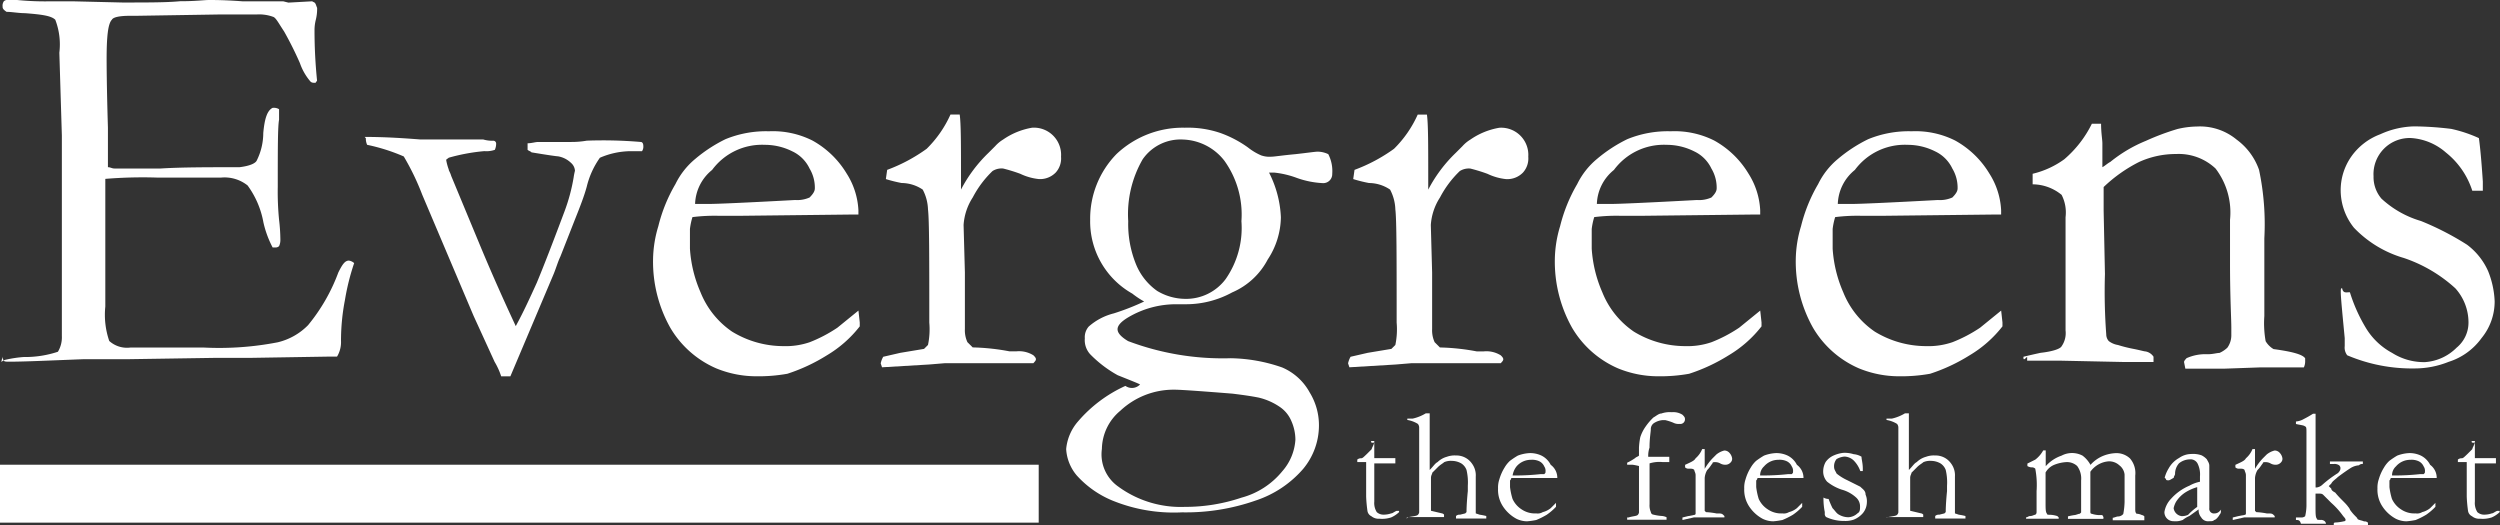 <svg xmlns="http://www.w3.org/2000/svg" width="99.581" height="20.923" viewBox="0 0 99.581 20.923">
  <rect x="0" y="0" width="99.581" height="20.923" fill="#333333" stroke="none"/>
  <g id="logo-toolbar" transform="translate(-0.2 -0.5)">
    <g id="Group_1073" data-name="Group 1073" transform="translate(0.252 0.5)">
      <path id="Path_2819" data-name="Path 2819" d="M.3,14.921a.4.4,0,0,1,.21-.1,4.725,4.725,0,0,1,.682-.1,4.152,4.152,0,0,0,1.363-.21,1.118,1.118,0,0,0,.157-.629V5.9l-.1-3.3A2.735,2.735,0,0,0,2.45,1.287c-.157-.157-.524-.21-1.206-.262C.982,1.024.72.972.51.972.352.867.352.815.352.762A.315.315,0,0,1,.4.552.193.193,0,0,1,.562.5H.929A11.405,11.405,0,0,0,2.293.552h.839L5.124.6c1,0,1.783,0,2.307-.052C8.008.552,8.376.5,8.585.5,8.743.5,9.215.5,9.9.552h1.626l.21.052.944-.052.1.052c.052.052.052.1.1.21a1.806,1.806,0,0,1-.052.472,1.687,1.687,0,0,0-.052.42,19.888,19.888,0,0,0,.1,1.993c0,.052-.052.052-.052.1-.1,0-.157,0-.21-.052a2.251,2.251,0,0,1-.42-.734,14,14,0,0,0-.629-1.259c-.21-.315-.315-.524-.42-.577a1.62,1.62,0,0,0-.682-.1H8.952L5.7,1.129H5.439c-.42,0-.682.052-.734.157-.157.157-.21.682-.21,1.573,0,.1,0,1,.052,2.727V7.16c.1,0,.157.052.262.052H6.645c.839-.052,1.888-.052,3.146-.052.42-.052.629-.157.682-.262a2.466,2.466,0,0,0,.262-1.1c.052-.577.157-.891.367-1a.393.393,0,0,1,.262.052v.42c-.052.262-.052,1.154-.052,2.674a11.405,11.405,0,0,0,.052,1.311,7.122,7.122,0,0,1,.052.787.57.57,0,0,1-.052.262.193.193,0,0,1-.157.052h-.1a4.039,4.039,0,0,1-.367-1,3.56,3.56,0,0,0-.629-1.468,1.475,1.475,0,0,0-1.049-.315H6.488a18.186,18.186,0,0,0-2.045.052v5.087A3.2,3.2,0,0,0,4.6,14.082a1.056,1.056,0,0,0,.839.262H8.376a12.211,12.211,0,0,0,2.937-.21,2.509,2.509,0,0,0,1.206-.682,7.261,7.261,0,0,0,1.206-2.1c.157-.315.262-.472.42-.472a.4.4,0,0,1,.21.1,9.253,9.253,0,0,0-.367,1.468,8.537,8.537,0,0,0-.157,1.626,1.118,1.118,0,0,1-.157.629H13.41l-3.2.052H8.8l-3.409.052H3.6c-1.363.052-2.36.1-2.989.1-.1,0-.21,0-.21-.052a.193.193,0,0,1-.052-.157Z" transform="translate(-0.3 -0.5)" fill="#fff"/>
      <path id="Path_2820" data-name="Path 2820" d="M27.9,10.9c.839,0,1.573.052,2.2.1h2.517a1.3,1.3,0,0,0,.42.052.113.113,0,0,1,.1.1.57.57,0,0,1-.052.262,1.022,1.022,0,0,1-.42.052,7.637,7.637,0,0,0-1.416.262c-.052.052-.1.052-.1.1a2.137,2.137,0,0,0,.1.367c0,.052.052.1.1.262l1.154,2.779c.524,1.259,1,2.307,1.416,3.2.315-.577.577-1.154.839-1.73q.393-.944,1.1-2.832a7.238,7.238,0,0,0,.367-1.363,2.271,2.271,0,0,1,.052-.262.453.453,0,0,0-.157-.315.978.978,0,0,0-.524-.262c-.052,0-.42-.052-1.049-.157-.052-.052-.1-.052-.157-.1v-.262c.157,0,.315-.052.42-.052h1.311a3.577,3.577,0,0,0,.629-.052,17.7,17.7,0,0,1,2.15.052c.052,0,.1.052.1.157a.315.315,0,0,1-.052.21h-.472a3.134,3.134,0,0,0-1.206.262,3.348,3.348,0,0,0-.524,1.154c-.1.367-.262.787-.472,1.311l-.577,1.468c-.1.21-.157.42-.262.682l-1.73,4.09h-.367a2.81,2.81,0,0,0-.262-.577l-.839-1.835-2.045-4.824a9.861,9.861,0,0,0-.734-1.521A7.432,7.432,0,0,0,28,11.215a.57.57,0,0,1-.052-.262Z" transform="translate(-13.427 -5.446)" fill="#fff"/>
      <path id="Path_2821" data-name="Path 2821" d="M57.823,13.8l-4.562.052h-.839a7.028,7.028,0,0,0-1.049.052,2.66,2.66,0,0,0-.1.472v.787a5.121,5.121,0,0,0,.42,1.73,3.444,3.444,0,0,0,1.259,1.573,3.928,3.928,0,0,0,2.045.577,2.946,2.946,0,0,0,1.049-.157,5.67,5.67,0,0,0,1.1-.577l.839-.682.052.472v.157a4.712,4.712,0,0,1-1.311,1.154,7.068,7.068,0,0,1-1.573.734,6.569,6.569,0,0,1-1.259.1,4.208,4.208,0,0,1-1.573-.315,3.931,3.931,0,0,1-1.835-1.626,5.379,5.379,0,0,1-.682-2.727,4.749,4.749,0,0,1,.21-1.311,6.279,6.279,0,0,1,.682-1.678,3.018,3.018,0,0,1,.787-1,5.8,5.8,0,0,1,1.206-.787,4.252,4.252,0,0,1,1.73-.315,3.519,3.519,0,0,1,1.73.367,3.652,3.652,0,0,1,1.363,1.311,2.989,2.989,0,0,1,.472,1.468V13.8Zm-6.345-.42H52q.551,0,3.461-.157a1.223,1.223,0,0,0,.577-.1c.157-.157.21-.262.21-.367a1.48,1.48,0,0,0-.21-.787,1.434,1.434,0,0,0-.682-.682,2.437,2.437,0,0,0-1.1-.262,2.469,2.469,0,0,0-2.1,1A1.812,1.812,0,0,0,51.478,13.384Z" transform="translate(-23.843 -5.256)" fill="#fff"/>
      <path id="Path_2822" data-name="Path 2822" d="M67.152,19.268l-.052-.157a.886.886,0,0,1,.1-.262l.682-.157.944-.157.157-.157a3.05,3.05,0,0,0,.052-.891c0-2.569,0-4.09-.052-4.51a1.8,1.8,0,0,0-.21-.787,1.518,1.518,0,0,0-.839-.262,5.441,5.441,0,0,1-.629-.157l.052-.367a6.583,6.583,0,0,0,1.573-.839A4.485,4.485,0,0,0,69.879,9.2h.367c.052.367.052,1.206.052,2.569v.42a5.666,5.666,0,0,1,1.1-1.468l.262-.262a1.39,1.39,0,0,1,.315-.262,2.863,2.863,0,0,1,1.154-.472,1.083,1.083,0,0,1,1.154,1.154.836.836,0,0,1-.21.629.868.868,0,0,1-.682.262,2.264,2.264,0,0,1-.734-.21,6.694,6.694,0,0,0-.682-.21.678.678,0,0,0-.42.1,4.054,4.054,0,0,0-.787,1.049,2.29,2.29,0,0,0-.367,1.1l.052,1.888v2.255a1.128,1.128,0,0,0,.1.524l.21.21a8.84,8.84,0,0,1,1.468.157H72.5a1.082,1.082,0,0,1,.682.157c.052.052.1.1.1.157s-.052.1-.1.157H69.669l-.629.052Z" transform="translate(-32.071 -4.638)" fill="#fff"/>
      <path id="Path_2823" data-name="Path 2823" d="M84.137,20.426c-.1-.052-.367-.157-.891-.367a4.708,4.708,0,0,1-1.1-.839.836.836,0,0,1-.21-.629.641.641,0,0,1,.157-.472,2.391,2.391,0,0,1,1-.524,9.7,9.7,0,0,0,1.206-.472,3.555,3.555,0,0,1-.472-.315,3.3,3.3,0,0,1-1.678-2.937,3.685,3.685,0,0,1,1.049-2.622A3.846,3.846,0,0,1,85.919,10.2a4.019,4.019,0,0,1,1.416.21,4.468,4.468,0,0,1,1.1.577,2.322,2.322,0,0,0,.524.315,1.022,1.022,0,0,0,.42.052c.1,0,.42-.052.944-.1.472-.052.787-.1.891-.1a.988.988,0,0,1,.42.1,1.474,1.474,0,0,1,.157.787.358.358,0,0,1-.367.367,3.577,3.577,0,0,1-1.049-.21,3.644,3.644,0,0,0-.891-.21h-.21a4.308,4.308,0,0,1,.472,1.783,3.127,3.127,0,0,1-.524,1.678,2.874,2.874,0,0,1-1.416,1.311,3.826,3.826,0,0,1-1.835.472H85.6a3.727,3.727,0,0,0-1.94.524c-.262.157-.42.315-.42.472s.157.315.42.472a10.674,10.674,0,0,0,4.09.682,6.5,6.5,0,0,1,2.045.367,2.256,2.256,0,0,1,1.1,1,2.491,2.491,0,0,1,.367,1.311,2.708,2.708,0,0,1-.629,1.73,4.266,4.266,0,0,1-1.888,1.259,8.414,8.414,0,0,1-2.937.472,6.469,6.469,0,0,1-2.779-.472,3.926,3.926,0,0,1-1.416-1,1.786,1.786,0,0,1-.42-1.049,1.942,1.942,0,0,1,.472-1.1,5.438,5.438,0,0,1,1.888-1.416A.448.448,0,0,0,84.137,20.426Zm-.839,4.09a4.212,4.212,0,0,0,2.622.787,6.989,6.989,0,0,0,2.255-.367A3.141,3.141,0,0,0,89.8,23.886a2.1,2.1,0,0,0,.524-1.259,1.851,1.851,0,0,0-.157-.734,1.282,1.282,0,0,0-.472-.577,2.512,2.512,0,0,0-.839-.367c-.262-.052-.577-.1-1.049-.157-1.259-.1-2.045-.157-2.307-.157a3.1,3.1,0,0,0-2.15.839,2.018,2.018,0,0,0-.734,1.521A1.566,1.566,0,0,0,83.3,24.516Zm.367-10.593a4.252,4.252,0,0,0,.315,1.73,2.413,2.413,0,0,0,.839,1.049,2.2,2.2,0,0,0,1.1.315,1.964,1.964,0,0,0,1.626-.787,3.564,3.564,0,0,0,.629-2.307,3.673,3.673,0,0,0-.682-2.412,2.171,2.171,0,0,0-1.626-.839,1.836,1.836,0,0,0-1.626.787A4.376,4.376,0,0,0,83.665,13.923Z" transform="translate(-38.777 -5.113)" fill="#fff"/>
      <path id="Path_2824" data-name="Path 2824" d="M102.652,19.268l-.052-.157a.886.886,0,0,1,.1-.262l.682-.157.944-.157.157-.157a3.05,3.05,0,0,0,.052-.891c0-2.569,0-4.09-.052-4.51a1.8,1.8,0,0,0-.21-.787,1.518,1.518,0,0,0-.839-.262,5.442,5.442,0,0,1-.629-.157l.052-.367a6.583,6.583,0,0,0,1.573-.839,4.485,4.485,0,0,0,.944-1.363h.367c.052.367.052,1.206.052,2.569v.42a5.665,5.665,0,0,1,1.1-1.468l.262-.262a1.39,1.39,0,0,1,.315-.262,2.863,2.863,0,0,1,1.154-.472,1.083,1.083,0,0,1,1.154,1.154.836.836,0,0,1-.21.629.868.868,0,0,1-.682.262,2.264,2.264,0,0,1-.734-.21,6.693,6.693,0,0,0-.682-.21.678.678,0,0,0-.42.1,4.055,4.055,0,0,0-.787,1.049,2.29,2.29,0,0,0-.367,1.1l.052,1.888v2.255a1.128,1.128,0,0,0,.1.524l.21.21a8.84,8.84,0,0,1,1.468.157H108a1.081,1.081,0,0,1,.682.157c.052.052.1.1.1.157s-.052.1-.1.157h-3.566l-.629.052Z" transform="translate(-48.955 -4.638)" fill="#fff"/>
      <path id="Path_2825" data-name="Path 2825" d="M126.323,13.8l-4.562.052h-.839a7.028,7.028,0,0,0-1.049.052,2.66,2.66,0,0,0-.1.472v.787a5.12,5.12,0,0,0,.42,1.73,3.444,3.444,0,0,0,1.259,1.573,3.927,3.927,0,0,0,2.045.577,2.946,2.946,0,0,0,1.049-.157,5.671,5.671,0,0,0,1.1-.577l.839-.682.052.472v.157a4.712,4.712,0,0,1-1.311,1.154,7.068,7.068,0,0,1-1.573.734,6.569,6.569,0,0,1-1.259.1,4.208,4.208,0,0,1-1.573-.315,3.931,3.931,0,0,1-1.835-1.626,5.379,5.379,0,0,1-.682-2.727,4.749,4.749,0,0,1,.21-1.311,6.279,6.279,0,0,1,.682-1.678,3.018,3.018,0,0,1,.787-1,5.794,5.794,0,0,1,1.206-.787,4.252,4.252,0,0,1,1.73-.315,3.519,3.519,0,0,1,1.73.367,3.652,3.652,0,0,1,1.363,1.311,2.989,2.989,0,0,1,.472,1.468V13.8Zm-6.345-.42h.524q.551,0,3.461-.157a1.223,1.223,0,0,0,.577-.1c.157-.157.21-.262.21-.367a1.48,1.48,0,0,0-.21-.787,1.434,1.434,0,0,0-.682-.682,2.437,2.437,0,0,0-1.1-.262,2.469,2.469,0,0,0-2.1,1A1.811,1.811,0,0,0,119.978,13.384Z" transform="translate(-56.423 -5.256)" fill="#fff"/>
      <path id="Path_2826" data-name="Path 2826" d="M144.623,13.8l-4.562.052h-.839a7.028,7.028,0,0,0-1.049.052,2.658,2.658,0,0,0-.1.472v.787a5.121,5.121,0,0,0,.42,1.73,3.444,3.444,0,0,0,1.259,1.573,3.928,3.928,0,0,0,2.045.577,2.946,2.946,0,0,0,1.049-.157,5.67,5.67,0,0,0,1.1-.577l.839-.682.052.472v.157a4.711,4.711,0,0,1-1.311,1.154,7.068,7.068,0,0,1-1.573.734,6.569,6.569,0,0,1-1.259.1,4.208,4.208,0,0,1-1.573-.315,3.931,3.931,0,0,1-1.835-1.626,5.379,5.379,0,0,1-.682-2.727,4.75,4.75,0,0,1,.21-1.311,6.278,6.278,0,0,1,.682-1.678,3.017,3.017,0,0,1,.787-1,5.8,5.8,0,0,1,1.206-.787,4.252,4.252,0,0,1,1.73-.315,3.519,3.519,0,0,1,1.73.367,3.652,3.652,0,0,1,1.363,1.311,2.988,2.988,0,0,1,.472,1.468V13.8Zm-6.345-.42h.524q.551,0,3.461-.157a1.223,1.223,0,0,0,.577-.1c.157-.157.21-.262.21-.367a1.48,1.48,0,0,0-.21-.787,1.434,1.434,0,0,0-.682-.682,2.438,2.438,0,0,0-1.1-.262,2.469,2.469,0,0,0-2.1,1A1.812,1.812,0,0,0,138.278,13.384Z" transform="translate(-65.126 -5.256)" fill="#fff"/>
      <path id="Path_2827" data-name="Path 2827" d="M153.9,19.182c.21-.052.42-.1.682-.157.472-.052.787-.157.839-.262a.911.911,0,0,0,.157-.629v-4.51a1.54,1.54,0,0,0-.157-.891,1.834,1.834,0,0,0-1.154-.42v-.42a3.536,3.536,0,0,0,1.259-.577,4.43,4.43,0,0,0,1.1-1.416h.367c0,.367.052.629.052.787v.944c.1-.052.21-.157.315-.21a5.6,5.6,0,0,1,1.416-.839,9.77,9.77,0,0,1,1.259-.472,3.568,3.568,0,0,1,.787-.1,2.286,2.286,0,0,1,1.573.524,2.52,2.52,0,0,1,.891,1.206,10.478,10.478,0,0,1,.21,2.727v3.094a4.039,4.039,0,0,0,.052,1,.89.89,0,0,0,.315.315c.734.1,1.154.21,1.259.367v.1a.57.57,0,0,1-.052.262h-1.73l-1.468.052H160.35l-.052-.262c0-.052.052-.1.1-.157a1.839,1.839,0,0,1,.839-.157c.21,0,.367-.052.472-.052a1.1,1.1,0,0,0,.315-.21.846.846,0,0,0,.157-.472v-.315c0-.367-.052-1.206-.052-2.622V13.728a2.885,2.885,0,0,0-.577-2.045,2.14,2.14,0,0,0-1.573-.577,3.519,3.519,0,0,0-1.468.315,5.841,5.841,0,0,0-1.416,1v.944l.052,2.517a23.084,23.084,0,0,0,.052,2.412.4.4,0,0,0,.1.262.808.808,0,0,0,.367.157,5.441,5.441,0,0,0,.629.157c.262.052.419.1.472.1a.482.482,0,0,1,.315.21v.21h-1.206l-2.465-.052h-1.363v-.157C153.9,19.339,153.9,19.286,153.9,19.182Z" transform="translate(-73.354 -4.971)" fill="#fff"/>
      <path id="Path_2828" data-name="Path 2828" d="M178.367,16.707A6.418,6.418,0,0,0,179,18.123a2.726,2.726,0,0,0,1.049,1,2.367,2.367,0,0,0,1.311.367,1.965,1.965,0,0,0,1.259-.577,1.291,1.291,0,0,0,.472-1,2.032,2.032,0,0,0-.524-1.363,5.769,5.769,0,0,0-2.045-1.206,4.48,4.48,0,0,1-1.993-1.206A2.385,2.385,0,0,1,178,12.669a2.337,2.337,0,0,1,.42-1.363,2.462,2.462,0,0,1,1.154-.891,3.416,3.416,0,0,1,1.363-.315,12.89,12.89,0,0,1,1.468.1,5.418,5.418,0,0,1,1.1.367q.079.551.157,1.73v.367h-.42a3.185,3.185,0,0,0-1.049-1.521,2.339,2.339,0,0,0-1.363-.577,1.44,1.44,0,0,0-1.521,1.521,1.323,1.323,0,0,0,.315.891,3.942,3.942,0,0,0,1.573.891,11.273,11.273,0,0,1,1.835.944,2.663,2.663,0,0,1,.839,1.049,3.579,3.579,0,0,1,.262,1.206,2.3,2.3,0,0,1-.524,1.468,2.568,2.568,0,0,1-1.311.944,3.639,3.639,0,0,1-1.363.262,6.579,6.579,0,0,1-2.674-.524.5.5,0,0,1-.1-.367v-.315c-.1-1.049-.157-1.626-.157-1.835,0-.1,0-.157.052-.157C178.1,16.76,178.21,16.707,178.367,16.707Z" transform="translate(-84.817 -5.066)" fill="#fff"/>
    </g>
    <g id="Group_1074" data-name="Group 1074" transform="translate(54.264 16.913)">
      <path id="Path_2829" data-name="Path 2829" d="M103.877,34h.1v.682h.839v.21h-.839v1.521a.678.678,0,0,0,.1.42.4.4,0,0,0,.262.1.923.923,0,0,0,.315-.052c.052,0,.1-.052.21-.1h.1v.052h0a1.1,1.1,0,0,1-.315.21,1.164,1.164,0,0,1-.472.052.443.443,0,0,1-.315-.1.281.281,0,0,1-.157-.21,5.462,5.462,0,0,1-.052-.577V34.839H103.3v-.1a.23.23,0,0,1,.157-.052c.052,0,.1-.052.21-.157l.21-.21c0-.052.052-.1.1-.262C103.824,34.1,103.824,34,103.877,34Z" transform="translate(-103.3 -32.846)" fill="#fff"/>
      <path id="Path_2830" data-name="Path 2830" d="M107.079,36.043c.262-.052.367-.052.42-.1a.183.183,0,0,0,.052-.1V32.477a.23.23,0,0,0-.052-.157,1.149,1.149,0,0,0-.42-.157h0V32.11h.21a1.763,1.763,0,0,0,.524-.21h.157v2.255c.157-.157.21-.262.315-.315a.845.845,0,0,1,.367-.21.892.892,0,0,1,.367-.052.748.748,0,0,1,.629.315.783.783,0,0,1,.157.524v1.468l.157.052a2.272,2.272,0,0,1,.262.052v.1h-1.206v-.1a.193.193,0,0,1,.157-.052l.21-.052.052-.052c0-.052,0-.315.052-.839v-.21a2.161,2.161,0,0,0-.052-.629.523.523,0,0,0-.21-.262.758.758,0,0,0-.367-.1.665.665,0,0,0-.315.052c-.052.052-.157.1-.262.21l-.21.21c0,.052-.052.1-.052.21V35.78l.42.1a.162.162,0,0,1,.1.052v.1h-1.468C107.026,36.1,107.079,36.1,107.079,36.043Z" transform="translate(-105.086 -31.848)" fill="#fff"/>
      <path id="Path_2831" data-name="Path 2831" d="M116.36,35.9h-1.835a.183.183,0,0,1-.052.1v.262a2.66,2.66,0,0,0,.1.472.972.972,0,0,0,.367.42.942.942,0,0,0,.577.157.393.393,0,0,0,.262-.052.811.811,0,0,0,.315-.157l.21-.21v.157a2.279,2.279,0,0,1-.367.315,3.091,3.091,0,0,1-.42.21,2.956,2.956,0,0,1-.367.052.988.988,0,0,1-.42-.1,1.487,1.487,0,0,1-.524-.472,1.2,1.2,0,0,1-.21-.734,1.024,1.024,0,0,1,.052-.367,1.862,1.862,0,0,1,.21-.472,1.144,1.144,0,0,1,.21-.262,3.212,3.212,0,0,1,.315-.21,1.531,1.531,0,0,1,.472-.1,1.047,1.047,0,0,1,.472.1.826.826,0,0,1,.367.367.638.638,0,0,1,.262.524Zm-1.783-.1h.157a9.1,9.1,0,0,0,.944-.052h.157c.052-.052.052-.052.052-.1a.315.315,0,0,0-.052-.21.409.409,0,0,0-.21-.21.665.665,0,0,0-.315-.052.751.751,0,0,0-.577.262A.783.783,0,0,0,114.577,35.791Z" transform="translate(-108.389 -33.274)" fill="#fff"/>
      <path id="Path_2832" data-name="Path 2832" d="M124.639,33.583h.839v.21h-.262a1.316,1.316,0,0,0-.524.052v1.626a.665.665,0,0,0,.052.315.113.113,0,0,0,.1.1,1.854,1.854,0,0,0,.315.052.542.542,0,0,1,.21.052v.1H123.8V36h.052c.157-.052.315-.052.367-.1a.183.183,0,0,0,.052-.1V33.95a2.272,2.272,0,0,0-.262-.052h-.21v-.052a.051.051,0,0,1,.052-.052,2.724,2.724,0,0,0,.262-.157c.052-.052.1-.052.157-.1v-.315a2.823,2.823,0,0,1,.052-.42,1.57,1.57,0,0,1,.21-.42,2.28,2.28,0,0,1,.315-.367c.1-.052.21-.157.315-.157a1.022,1.022,0,0,1,.419-.052.678.678,0,0,1,.42.1c.052.052.1.1.1.157a.185.185,0,0,1-.21.21.473.473,0,0,1-.262-.052,2.064,2.064,0,0,0-.315-.1h-.1a.745.745,0,0,0-.315.1.288.288,0,0,0-.157.262c0,.1-.052.367-.052.734A1.024,1.024,0,0,0,124.639,33.583Z" transform="translate(-113.05 -31.8)" fill="#fff"/>
      <path id="Path_2833" data-name="Path 2833" d="M128,37.432h0v-.1l.21-.052.262-.052a.051.051,0,0,0,.052-.052V35.649c0-.1-.052-.157-.052-.21-.052-.052-.1-.052-.21-.052a.193.193,0,0,1-.157-.052v-.1c.21-.1.367-.157.419-.262a.941.941,0,0,0,.262-.367h.1v.787a2.189,2.189,0,0,1,.315-.42l.052-.052.1-.1a.811.811,0,0,1,.315-.157.272.272,0,0,1,.21.1.4.4,0,0,1,.1.21.193.193,0,0,1-.052.157.272.272,0,0,1-.21.1.4.4,0,0,1-.21-.052.4.4,0,0,0-.21-.052c-.052,0-.1,0-.1.052-.052.052-.1.157-.21.262a.745.745,0,0,0-.1.315v1.311l.052.052a2.823,2.823,0,0,1,.42.052h.052c.1,0,.157,0,.21.052l.052.052v.052h-1.206Z" transform="translate(-115.048 -33.132)" fill="#fff"/>
      <path id="Path_2834" data-name="Path 2834" d="M135.06,35.9h-1.835a.183.183,0,0,1-.052.1v.262a2.661,2.661,0,0,0,.1.472.972.972,0,0,0,.367.42.942.942,0,0,0,.577.157.393.393,0,0,0,.262-.052.811.811,0,0,0,.315-.157l.21-.21v.157a2.28,2.28,0,0,1-.367.315,3.091,3.091,0,0,1-.42.21,2.957,2.957,0,0,1-.367.052.988.988,0,0,1-.42-.1,1.487,1.487,0,0,1-.524-.472,1.2,1.2,0,0,1-.21-.734,1.024,1.024,0,0,1,.052-.367,1.862,1.862,0,0,1,.21-.472,1.144,1.144,0,0,1,.21-.262,3.212,3.212,0,0,1,.315-.21,1.531,1.531,0,0,1,.472-.1,1.047,1.047,0,0,1,.472.1.826.826,0,0,1,.367.367.638.638,0,0,1,.262.524Zm-1.73-.1h.157a9.1,9.1,0,0,0,.944-.052h.157c.052-.052.052-.052.052-.1a.315.315,0,0,0-.052-.21.409.409,0,0,0-.21-.21.665.665,0,0,0-.315-.052.751.751,0,0,0-.577.262A.476.476,0,0,0,133.329,35.791Z" transform="translate(-117.283 -33.274)" fill="#fff"/>
      <path id="Path_2835" data-name="Path 2835" d="M138.91,36.735a3.492,3.492,0,0,0,.157.367c.1.1.157.21.262.262a.758.758,0,0,0,.367.1.566.566,0,0,0,.367-.157c.1-.052.1-.157.1-.262a.476.476,0,0,0-.157-.367,1.39,1.39,0,0,0-.577-.315,1.878,1.878,0,0,1-.577-.315.6.6,0,0,1-.157-.42.758.758,0,0,1,.1-.367A.771.771,0,0,1,139.12,35a1.334,1.334,0,0,1,.367-.1,1.155,1.155,0,0,1,.419.052.746.746,0,0,1,.315.1c0,.1.052.262.052.472v.1h-.1a1.142,1.142,0,0,0-.262-.42.566.566,0,0,0-.367-.157.745.745,0,0,0-.315.1.443.443,0,0,0-.1.315c0,.1.052.157.1.262a1.98,1.98,0,0,0,.42.262l.524.262c.1.1.21.157.21.315a.665.665,0,0,1,.052.315.7.7,0,0,1-.157.42.94.94,0,0,1-.367.262,1.024,1.024,0,0,1-.367.052,1.675,1.675,0,0,1-.734-.157.183.183,0,0,1-.052-.1v-.1a2.69,2.69,0,0,1-.052-.524v-.052A.4.4,0,0,0,138.91,36.735Z" transform="translate(-120.137 -33.274)" fill="#fff"/>
      <path id="Path_2836" data-name="Path 2836" d="M143.5,36.043c.262-.052.367-.052.42-.1a.183.183,0,0,0,.052-.1V32.477a.23.23,0,0,0-.052-.157,1.15,1.15,0,0,0-.42-.157h0V32.11h.21a1.763,1.763,0,0,0,.524-.21h.157v2.255c.157-.157.21-.262.315-.315a.845.845,0,0,1,.367-.21.892.892,0,0,1,.367-.052.748.748,0,0,1,.629.315.783.783,0,0,1,.157.524v1.468l.157.052a2.273,2.273,0,0,1,.262.052v.1H145.44v-.1a.193.193,0,0,1,.157-.052l.21-.052.052-.052c0-.052,0-.315.052-.839v-.21a2.161,2.161,0,0,0-.052-.629.524.524,0,0,0-.21-.262.758.758,0,0,0-.367-.1.665.665,0,0,0-.315.052c-.052.052-.157.1-.262.21l-.21.21c0,.052-.052.1-.052.21V35.78l.42.1a.162.162,0,0,1,.1.052v.1H143.5Q143.5,36.121,143.5,36.043Z" transform="translate(-122.42 -31.848)" fill="#fff"/>
      <path id="Path_2837" data-name="Path 2837" d="M154.1,37.374c.052,0,.1-.052.157-.052.1,0,.157-.052.21-.052.052-.052.052-.052.052-.157v-.787a3.512,3.512,0,0,0-.052-.891.193.193,0,0,0-.157-.052.406.406,0,0,1-.157-.052v-.1l.315-.157a1.188,1.188,0,0,0,.315-.367h.1v.629a1.471,1.471,0,0,1,.629-.42.892.892,0,0,1,.839,0,1.138,1.138,0,0,1,.315.367,1.368,1.368,0,0,1,.524-.367,1.531,1.531,0,0,1,.472-.1.789.789,0,0,1,.577.21.89.89,0,0,1,.21.682v1.311c0,.1,0,.157.052.21a.522.522,0,0,1,.21.052.183.183,0,0,1,.1.052v.157h-1.259v-.1c.052,0,.157-.052.21-.052a.272.272,0,0,0,.21-.1,2.9,2.9,0,0,0,.052-.472v-1.1a.531.531,0,0,0-.21-.367.6.6,0,0,0-.419-.157.972.972,0,0,0-.367.1.983.983,0,0,0-.367.315v1.573c0,.052,0,.1.052.1a1.066,1.066,0,0,0,.262.052h.157a.183.183,0,0,1,.052.1c0,.052,0,.052-.052.052h-1.363v-.1a2.27,2.27,0,0,1,.262-.052c.052,0,.157-.052.21-.052l.052-.052V35.906a.844.844,0,0,0-.157-.577.6.6,0,0,0-.42-.157,1.531,1.531,0,0,0-.472.1.7.7,0,0,0-.367.315V36.8c0,.21,0,.367.052.42,0,.052.052.052.157.052a1.067,1.067,0,0,1,.262.052l.052.052v.052H154.1v-.052C154.1,37.427,154.1,37.374,154.1,37.374Z" transform="translate(-127.461 -33.179)" fill="#fff"/>
      <path id="Path_2838" data-name="Path 2838" d="M166.855,37.2v.052a.193.193,0,0,1-.052.157c-.052.1-.157.21-.21.21-.052.052-.1.052-.21.052a.317.317,0,0,1-.315-.157.443.443,0,0,1-.1-.315l-.367.262a1.147,1.147,0,0,0-.262.157.777.777,0,0,1-.367.052.358.358,0,0,1-.367-.367.978.978,0,0,1,.262-.524,2.035,2.035,0,0,1,.734-.524,1.419,1.419,0,0,1,.42-.157v-.21a.973.973,0,0,0-.1-.524.317.317,0,0,0-.315-.157.7.7,0,0,0-.42.157.633.633,0,0,0-.157.42c0,.052-.052.1-.052.157-.1.052-.157.1-.21.1s-.1,0-.1-.052l-.052-.052a1.364,1.364,0,0,1,.157-.367,1.073,1.073,0,0,1,.419-.42.846.846,0,0,1,.472-.157,1.022,1.022,0,0,1,.42.052.723.723,0,0,1,.21.157c.052.1.1.157.1.262V37.15a.185.185,0,0,0,.21.21.272.272,0,0,0,.21-.1l.052-.052Zm-.944-.1v-.787a1.863,1.863,0,0,0-.472.21,1.225,1.225,0,0,0-.367.367.885.885,0,0,0-.1.262.371.371,0,0,0,.315.315.57.57,0,0,0,.262-.052A2.28,2.28,0,0,1,165.911,37.1Z" transform="translate(-132.455 -33.322)" fill="#fff"/>
      <path id="Path_2839" data-name="Path 2839" d="M169.8,37.432h0v-.1l.21-.052.262-.052a.051.051,0,0,0,.052-.052V35.649c0-.1-.052-.157-.052-.21-.052-.052-.1-.052-.21-.052a.193.193,0,0,1-.157-.052v-.1c.21-.1.367-.157.419-.262a.941.941,0,0,0,.262-.367h.1v.787a2.188,2.188,0,0,1,.315-.42l.052-.052.1-.1a.811.811,0,0,1,.315-.157.272.272,0,0,1,.21.1.4.4,0,0,1,.1.21.193.193,0,0,1-.052.157.273.273,0,0,1-.21.1.4.4,0,0,1-.21-.052.4.4,0,0,0-.21-.052c-.052,0-.1,0-.1.052-.052.052-.1.157-.21.262a.745.745,0,0,0-.1.315v1.311l.052.052a2.824,2.824,0,0,1,.419.052h.052c.1,0,.157,0,.21.052l.052.052v.052h-1.206Z" transform="translate(-134.928 -33.132)" fill="#fff"/>
      <path id="Path_2840" data-name="Path 2840" d="M174.6,36.148v-.1h.21a.23.23,0,0,0,.157-.052,1.983,1.983,0,0,0,.052-.42V32.634c0-.1,0-.21-.052-.21-.052-.052-.157-.052-.367-.1v-.1a.745.745,0,0,0,.315-.1,4.065,4.065,0,0,0,.367-.21h.1v2.937h.052a.4.4,0,0,0,.21-.1,4.542,4.542,0,0,1,.629-.472c.1-.1.1-.157.1-.21a.162.162,0,0,0-.052-.1.315.315,0,0,0-.21-.052h-.157v-.1h1.311v.1a.193.193,0,0,0-.157.052.745.745,0,0,0-.315.1c-.157.1-.315.21-.524.367-.1.1-.21.157-.262.262l-.1.1a254.9,254.9,0,0,0,.1.1q0,.079.157.157c.21.262.419.42.524.577.052.052.052.1.1.157.157.21.262.262.262.315.052.052.157.052.262.1a.193.193,0,0,1,.157.052v.1h-1.363V36.3h0a.051.051,0,0,1,.052-.052,1.861,1.861,0,0,0,.367-.052.051.051,0,0,0,.052-.052c0-.052-.052-.1-.1-.157a3.041,3.041,0,0,0-.472-.524l-.315-.315c-.052-.052-.1-.052-.21-.052h-.1v.524c0,.262,0,.42.052.472,0,.052.052.052.157.052a.23.23,0,0,1,.157.052.183.183,0,0,1,.052.1h-1C174.757,36.148,174.7,36.148,174.6,36.148Z" transform="translate(-137.211 -31.848)" fill="#fff"/>
      <path id="Path_2841" data-name="Path 2841" d="M183.16,35.9h-1.835a.183.183,0,0,1-.052.1v.262a2.66,2.66,0,0,0,.1.472.971.971,0,0,0,.367.42.942.942,0,0,0,.577.157.393.393,0,0,0,.262-.052.811.811,0,0,0,.315-.157l.21-.21v.157a2.281,2.281,0,0,1-.367.315,3.094,3.094,0,0,1-.42.21,2.958,2.958,0,0,1-.367.052.988.988,0,0,1-.42-.1,1.487,1.487,0,0,1-.524-.472,1.2,1.2,0,0,1-.21-.734,1.024,1.024,0,0,1,.052-.367,1.863,1.863,0,0,1,.21-.472,1.144,1.144,0,0,1,.21-.262,3.216,3.216,0,0,1,.315-.21,1.531,1.531,0,0,1,.472-.1,1.047,1.047,0,0,1,.472.1.826.826,0,0,1,.367.367.638.638,0,0,1,.262.524Zm-1.783-.1h.157a9.1,9.1,0,0,0,.944-.052h.157c.052-.052.052-.052.052-.1a.315.315,0,0,0-.052-.21.41.41,0,0,0-.21-.21.665.665,0,0,0-.315-.052.751.751,0,0,0-.577.262A.476.476,0,0,0,181.377,35.791Z" transform="translate(-140.16 -33.274)" fill="#fff"/>
      <path id="Path_2842" data-name="Path 2842" d="M187.477,34h.1v.682h.839v.21h-.839v1.521a.678.678,0,0,0,.1.42.4.4,0,0,0,.262.1.923.923,0,0,0,.315-.052c.052,0,.1-.052.21-.1h.1v.052h0a1.1,1.1,0,0,1-.315.21,1.164,1.164,0,0,1-.472.052.443.443,0,0,1-.315-.1.281.281,0,0,1-.157-.21,5.461,5.461,0,0,1-.052-.577V34.839H186.9v-.1a.23.23,0,0,1,.157-.052c.052,0,.1-.052.21-.157l.21-.21c0-.052.052-.1.1-.262C187.424,34.1,187.424,34,187.477,34Z" transform="translate(-143.061 -32.846)" fill="#fff"/>
    </g>
    <rect id="Rectangle_661" data-name="Rectangle 661" width="41.374" height="2.307" transform="translate(0.2 19.011)" fill="#fff"/>
  </g>
</svg>
